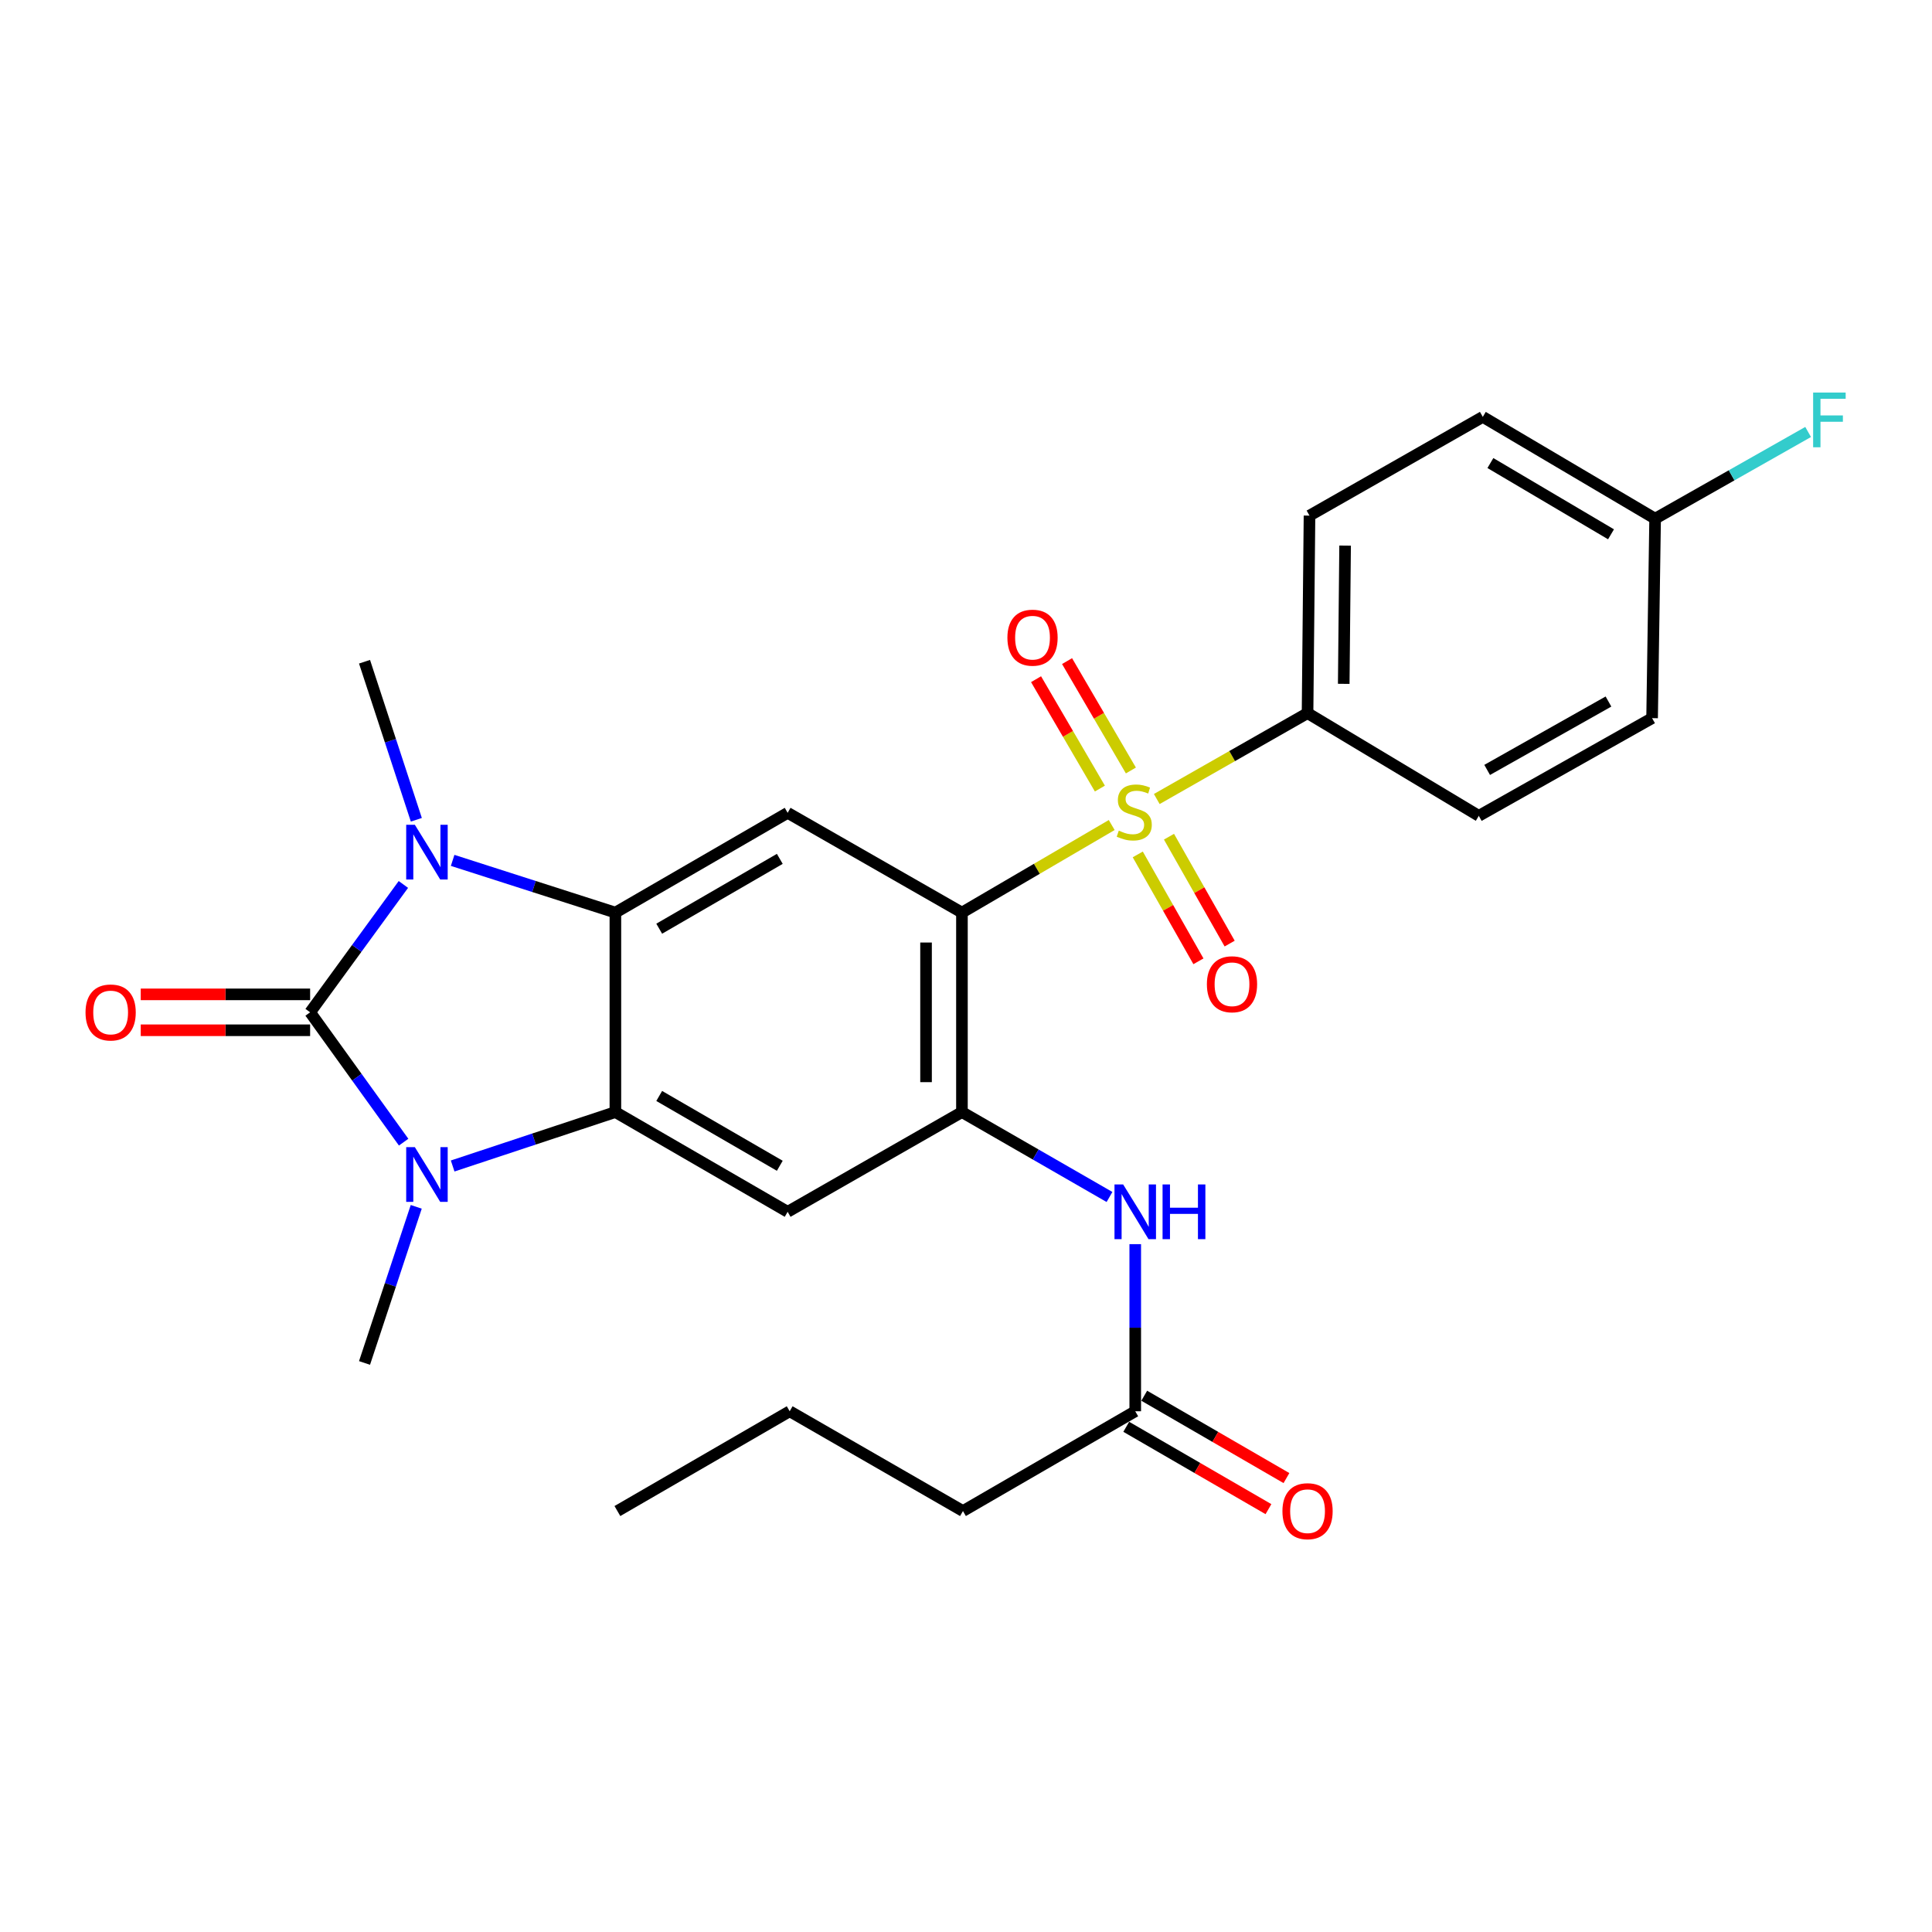 <?xml version='1.0' encoding='iso-8859-1'?>
<svg version='1.1' baseProfile='full'
              xmlns='http://www.w3.org/2000/svg'
                      xmlns:rdkit='http://www.rdkit.org/xml'
                      xmlns:xlink='http://www.w3.org/1999/xlink'
                  xml:space='preserve'
width='1000px' height='1000px' viewBox='0 0 1000 1000'>
<!-- END OF HEADER -->
<rect style='opacity:1.0;fill:#FFFFFF;stroke:none' width='1000' height='1000' x='0' y='0'> </rect>
<path class='bond-2' d='M 160.52,523.974 L 184.723,557.576' style='fill:none;fill-rule:evenodd;stroke:#000000;stroke-width:6px;stroke-linecap:butt;stroke-linejoin:miter;stroke-opacity:1' />
<path class='bond-2' d='M 184.723,557.576 L 208.925,591.178' style='fill:none;fill-rule:evenodd;stroke:#0000FF;stroke-width:6px;stroke-linecap:butt;stroke-linejoin:miter;stroke-opacity:1' />
<path class='bond-3' d='M 160.52,523.974 L 184.655,490.883' style='fill:none;fill-rule:evenodd;stroke:#000000;stroke-width:6px;stroke-linecap:butt;stroke-linejoin:miter;stroke-opacity:1' />
<path class='bond-3' d='M 184.655,490.883 L 208.789,457.792' style='fill:none;fill-rule:evenodd;stroke:#0000FF;stroke-width:6px;stroke-linecap:butt;stroke-linejoin:miter;stroke-opacity:1' />
<path class='bond-13' d='M 160.52,514.684 L 116.684,514.684' style='fill:none;fill-rule:evenodd;stroke:#000000;stroke-width:6px;stroke-linecap:butt;stroke-linejoin:miter;stroke-opacity:1' />
<path class='bond-13' d='M 116.684,514.684 L 72.849,514.684' style='fill:none;fill-rule:evenodd;stroke:#FF0000;stroke-width:6px;stroke-linecap:butt;stroke-linejoin:miter;stroke-opacity:1' />
<path class='bond-13' d='M 160.52,533.264 L 116.684,533.264' style='fill:none;fill-rule:evenodd;stroke:#000000;stroke-width:6px;stroke-linecap:butt;stroke-linejoin:miter;stroke-opacity:1' />
<path class='bond-13' d='M 116.684,533.264 L 72.849,533.264' style='fill:none;fill-rule:evenodd;stroke:#FF0000;stroke-width:6px;stroke-linecap:butt;stroke-linejoin:miter;stroke-opacity:1' />
<path class='bond-0' d='M 575.421,427.035 L 536.661,449.699' style='fill:none;fill-rule:evenodd;stroke:#CCCC00;stroke-width:6px;stroke-linecap:butt;stroke-linejoin:miter;stroke-opacity:1' />
<path class='bond-0' d='M 536.661,449.699 L 497.9,472.363' style='fill:none;fill-rule:evenodd;stroke:#000000;stroke-width:6px;stroke-linecap:butt;stroke-linejoin:miter;stroke-opacity:1' />
<path class='bond-10' d='M 598.745,413.572 L 637.764,391.341' style='fill:none;fill-rule:evenodd;stroke:#CCCC00;stroke-width:6px;stroke-linecap:butt;stroke-linejoin:miter;stroke-opacity:1' />
<path class='bond-10' d='M 637.764,391.341 L 676.784,369.111' style='fill:none;fill-rule:evenodd;stroke:#000000;stroke-width:6px;stroke-linecap:butt;stroke-linejoin:miter;stroke-opacity:1' />
<path class='bond-11' d='M 588.904,442.244 L 604.605,469.908' style='fill:none;fill-rule:evenodd;stroke:#CCCC00;stroke-width:6px;stroke-linecap:butt;stroke-linejoin:miter;stroke-opacity:1' />
<path class='bond-11' d='M 604.605,469.908 L 620.307,497.572' style='fill:none;fill-rule:evenodd;stroke:#FF0000;stroke-width:6px;stroke-linecap:butt;stroke-linejoin:miter;stroke-opacity:1' />
<path class='bond-11' d='M 605.063,433.073 L 620.764,460.737' style='fill:none;fill-rule:evenodd;stroke:#CCCC00;stroke-width:6px;stroke-linecap:butt;stroke-linejoin:miter;stroke-opacity:1' />
<path class='bond-11' d='M 620.764,460.737 L 636.465,488.401' style='fill:none;fill-rule:evenodd;stroke:#FF0000;stroke-width:6px;stroke-linecap:butt;stroke-linejoin:miter;stroke-opacity:1' />
<path class='bond-12' d='M 585.345,398.802 L 568.827,370.493' style='fill:none;fill-rule:evenodd;stroke:#CCCC00;stroke-width:6px;stroke-linecap:butt;stroke-linejoin:miter;stroke-opacity:1' />
<path class='bond-12' d='M 568.827,370.493 L 552.308,342.185' style='fill:none;fill-rule:evenodd;stroke:#FF0000;stroke-width:6px;stroke-linecap:butt;stroke-linejoin:miter;stroke-opacity:1' />
<path class='bond-12' d='M 569.297,408.166 L 552.779,379.857' style='fill:none;fill-rule:evenodd;stroke:#CCCC00;stroke-width:6px;stroke-linecap:butt;stroke-linejoin:miter;stroke-opacity:1' />
<path class='bond-12' d='M 552.779,379.857 L 536.261,351.549' style='fill:none;fill-rule:evenodd;stroke:#FF0000;stroke-width:6px;stroke-linecap:butt;stroke-linejoin:miter;stroke-opacity:1' />
<path class='bond-1' d='M 497.9,472.363 L 407.685,420.721' style='fill:none;fill-rule:evenodd;stroke:#000000;stroke-width:6px;stroke-linecap:butt;stroke-linejoin:miter;stroke-opacity:1' />
<path class='bond-28' d='M 497.9,472.363 L 497.9,575.606' style='fill:none;fill-rule:evenodd;stroke:#000000;stroke-width:6px;stroke-linecap:butt;stroke-linejoin:miter;stroke-opacity:1' />
<path class='bond-28' d='M 479.32,487.85 L 479.32,560.119' style='fill:none;fill-rule:evenodd;stroke:#000000;stroke-width:6px;stroke-linecap:butt;stroke-linejoin:miter;stroke-opacity:1' />
<path class='bond-5' d='M 234.296,603.514 L 276.409,589.56' style='fill:none;fill-rule:evenodd;stroke:#0000FF;stroke-width:6px;stroke-linecap:butt;stroke-linejoin:miter;stroke-opacity:1' />
<path class='bond-5' d='M 276.409,589.56 L 318.522,575.606' style='fill:none;fill-rule:evenodd;stroke:#000000;stroke-width:6px;stroke-linecap:butt;stroke-linejoin:miter;stroke-opacity:1' />
<path class='bond-18' d='M 215.446,624.653 L 202.063,665.056' style='fill:none;fill-rule:evenodd;stroke:#0000FF;stroke-width:6px;stroke-linecap:butt;stroke-linejoin:miter;stroke-opacity:1' />
<path class='bond-18' d='M 202.063,665.056 L 188.679,705.459' style='fill:none;fill-rule:evenodd;stroke:#000000;stroke-width:6px;stroke-linecap:butt;stroke-linejoin:miter;stroke-opacity:1' />
<path class='bond-4' d='M 234.288,445.334 L 276.405,458.849' style='fill:none;fill-rule:evenodd;stroke:#0000FF;stroke-width:6px;stroke-linecap:butt;stroke-linejoin:miter;stroke-opacity:1' />
<path class='bond-4' d='M 276.405,458.849 L 318.522,472.363' style='fill:none;fill-rule:evenodd;stroke:#000000;stroke-width:6px;stroke-linecap:butt;stroke-linejoin:miter;stroke-opacity:1' />
<path class='bond-19' d='M 215.496,424.314 L 202.087,383.412' style='fill:none;fill-rule:evenodd;stroke:#0000FF;stroke-width:6px;stroke-linecap:butt;stroke-linejoin:miter;stroke-opacity:1' />
<path class='bond-19' d='M 202.087,383.412 L 188.679,342.51' style='fill:none;fill-rule:evenodd;stroke:#000000;stroke-width:6px;stroke-linecap:butt;stroke-linejoin:miter;stroke-opacity:1' />
<path class='bond-7' d='M 318.522,472.363 L 407.685,420.721' style='fill:none;fill-rule:evenodd;stroke:#000000;stroke-width:6px;stroke-linecap:butt;stroke-linejoin:miter;stroke-opacity:1' />
<path class='bond-7' d='M 341.208,480.695 L 403.622,444.546' style='fill:none;fill-rule:evenodd;stroke:#000000;stroke-width:6px;stroke-linecap:butt;stroke-linejoin:miter;stroke-opacity:1' />
<path class='bond-27' d='M 318.522,472.363 L 318.522,575.606' style='fill:none;fill-rule:evenodd;stroke:#000000;stroke-width:6px;stroke-linecap:butt;stroke-linejoin:miter;stroke-opacity:1' />
<path class='bond-8' d='M 318.522,575.606 L 407.685,627.227' style='fill:none;fill-rule:evenodd;stroke:#000000;stroke-width:6px;stroke-linecap:butt;stroke-linejoin:miter;stroke-opacity:1' />
<path class='bond-8' d='M 341.205,567.269 L 403.619,603.404' style='fill:none;fill-rule:evenodd;stroke:#000000;stroke-width:6px;stroke-linecap:butt;stroke-linejoin:miter;stroke-opacity:1' />
<path class='bond-6' d='M 497.9,575.606 L 407.685,627.227' style='fill:none;fill-rule:evenodd;stroke:#000000;stroke-width:6px;stroke-linecap:butt;stroke-linejoin:miter;stroke-opacity:1' />
<path class='bond-9' d='M 497.9,575.606 L 536.087,597.581' style='fill:none;fill-rule:evenodd;stroke:#000000;stroke-width:6px;stroke-linecap:butt;stroke-linejoin:miter;stroke-opacity:1' />
<path class='bond-9' d='M 536.087,597.581 L 574.273,619.557' style='fill:none;fill-rule:evenodd;stroke:#0000FF;stroke-width:6px;stroke-linecap:butt;stroke-linejoin:miter;stroke-opacity:1' />
<path class='bond-14' d='M 587.6,643.968 L 587.6,687.219' style='fill:none;fill-rule:evenodd;stroke:#0000FF;stroke-width:6px;stroke-linecap:butt;stroke-linejoin:miter;stroke-opacity:1' />
<path class='bond-14' d='M 587.6,687.219 L 587.6,730.469' style='fill:none;fill-rule:evenodd;stroke:#000000;stroke-width:6px;stroke-linecap:butt;stroke-linejoin:miter;stroke-opacity:1' />
<path class='bond-16' d='M 676.784,369.111 L 677.795,266.88' style='fill:none;fill-rule:evenodd;stroke:#000000;stroke-width:6px;stroke-linecap:butt;stroke-linejoin:miter;stroke-opacity:1' />
<path class='bond-16' d='M 695.514,353.96 L 696.223,282.398' style='fill:none;fill-rule:evenodd;stroke:#000000;stroke-width:6px;stroke-linecap:butt;stroke-linejoin:miter;stroke-opacity:1' />
<path class='bond-17' d='M 676.784,369.111 L 765.42,422.28' style='fill:none;fill-rule:evenodd;stroke:#000000;stroke-width:6px;stroke-linecap:butt;stroke-linejoin:miter;stroke-opacity:1' />
<path class='bond-15' d='M 582.945,738.509 L 619.748,759.82' style='fill:none;fill-rule:evenodd;stroke:#000000;stroke-width:6px;stroke-linecap:butt;stroke-linejoin:miter;stroke-opacity:1' />
<path class='bond-15' d='M 619.748,759.82 L 656.552,781.131' style='fill:none;fill-rule:evenodd;stroke:#FF0000;stroke-width:6px;stroke-linecap:butt;stroke-linejoin:miter;stroke-opacity:1' />
<path class='bond-15' d='M 592.255,722.43 L 629.059,743.741' style='fill:none;fill-rule:evenodd;stroke:#000000;stroke-width:6px;stroke-linecap:butt;stroke-linejoin:miter;stroke-opacity:1' />
<path class='bond-15' d='M 629.059,743.741 L 665.863,765.052' style='fill:none;fill-rule:evenodd;stroke:#FF0000;stroke-width:6px;stroke-linecap:butt;stroke-linejoin:miter;stroke-opacity:1' />
<path class='bond-24' d='M 587.6,730.469 L 498.427,782.111' style='fill:none;fill-rule:evenodd;stroke:#000000;stroke-width:6px;stroke-linecap:butt;stroke-linejoin:miter;stroke-opacity:1' />
<path class='bond-22' d='M 677.795,266.88 L 767.495,215.775' style='fill:none;fill-rule:evenodd;stroke:#000000;stroke-width:6px;stroke-linecap:butt;stroke-linejoin:miter;stroke-opacity:1' />
<path class='bond-21' d='M 765.42,422.28 L 855.12,371.712' style='fill:none;fill-rule:evenodd;stroke:#000000;stroke-width:6px;stroke-linecap:butt;stroke-linejoin:miter;stroke-opacity:1' />
<path class='bond-21' d='M 769.751,398.51 L 832.541,363.112' style='fill:none;fill-rule:evenodd;stroke:#000000;stroke-width:6px;stroke-linecap:butt;stroke-linejoin:miter;stroke-opacity:1' />
<path class='bond-20' d='M 856.689,268.459 L 855.12,371.712' style='fill:none;fill-rule:evenodd;stroke:#000000;stroke-width:6px;stroke-linecap:butt;stroke-linejoin:miter;stroke-opacity:1' />
<path class='bond-23' d='M 856.689,268.459 L 896.286,246.021' style='fill:none;fill-rule:evenodd;stroke:#000000;stroke-width:6px;stroke-linecap:butt;stroke-linejoin:miter;stroke-opacity:1' />
<path class='bond-23' d='M 896.286,246.021 L 935.882,223.584' style='fill:none;fill-rule:evenodd;stroke:#33CCCC;stroke-width:6px;stroke-linecap:butt;stroke-linejoin:miter;stroke-opacity:1' />
<path class='bond-29' d='M 856.689,268.459 L 767.495,215.775' style='fill:none;fill-rule:evenodd;stroke:#000000;stroke-width:6px;stroke-linecap:butt;stroke-linejoin:miter;stroke-opacity:1' />
<path class='bond-29' d='M 833.86,276.554 L 771.425,239.675' style='fill:none;fill-rule:evenodd;stroke:#000000;stroke-width:6px;stroke-linecap:butt;stroke-linejoin:miter;stroke-opacity:1' />
<path class='bond-25' d='M 498.427,782.111 L 408.737,730.469' style='fill:none;fill-rule:evenodd;stroke:#000000;stroke-width:6px;stroke-linecap:butt;stroke-linejoin:miter;stroke-opacity:1' />
<path class='bond-26' d='M 408.737,730.469 L 319.564,782.111' style='fill:none;fill-rule:evenodd;stroke:#000000;stroke-width:6px;stroke-linecap:butt;stroke-linejoin:miter;stroke-opacity:1' />
<path  class='atom-1' d='M 579.084 429.936
Q 579.404 430.056, 580.724 430.616
Q 582.044 431.176, 583.484 431.536
Q 584.964 431.856, 586.404 431.856
Q 589.084 431.856, 590.644 430.576
Q 592.204 429.256, 592.204 426.976
Q 592.204 425.416, 591.404 424.456
Q 590.644 423.496, 589.444 422.976
Q 588.244 422.456, 586.244 421.856
Q 583.724 421.096, 582.204 420.376
Q 580.724 419.656, 579.644 418.136
Q 578.604 416.616, 578.604 414.056
Q 578.604 410.496, 581.004 408.296
Q 583.444 406.096, 588.244 406.096
Q 591.524 406.096, 595.244 407.656
L 594.324 410.736
Q 590.924 409.336, 588.364 409.336
Q 585.604 409.336, 584.084 410.496
Q 582.564 411.616, 582.604 413.576
Q 582.604 415.096, 583.364 416.016
Q 584.164 416.936, 585.284 417.456
Q 586.444 417.976, 588.364 418.576
Q 590.924 419.376, 592.444 420.176
Q 593.964 420.976, 595.044 422.616
Q 596.164 424.216, 596.164 426.976
Q 596.164 430.896, 593.524 433.016
Q 590.924 435.096, 586.564 435.096
Q 584.044 435.096, 582.124 434.536
Q 580.244 434.016, 578.004 433.096
L 579.084 429.936
' fill='#CCCC00'/>
<path  class='atom-3' d='M 214.727 593.764
L 224.007 608.764
Q 224.927 610.244, 226.407 612.924
Q 227.887 615.604, 227.967 615.764
L 227.967 593.764
L 231.727 593.764
L 231.727 622.084
L 227.847 622.084
L 217.887 605.684
Q 216.727 603.764, 215.487 601.564
Q 214.287 599.364, 213.927 598.684
L 213.927 622.084
L 210.247 622.084
L 210.247 593.764
L 214.727 593.764
' fill='#0000FF'/>
<path  class='atom-4' d='M 214.727 426.906
L 224.007 441.906
Q 224.927 443.386, 226.407 446.066
Q 227.887 448.746, 227.967 448.906
L 227.967 426.906
L 231.727 426.906
L 231.727 455.226
L 227.847 455.226
L 217.887 438.826
Q 216.727 436.906, 215.487 434.706
Q 214.287 432.506, 213.927 431.826
L 213.927 455.226
L 210.247 455.226
L 210.247 426.906
L 214.727 426.906
' fill='#0000FF'/>
<path  class='atom-10' d='M 581.34 613.067
L 590.62 628.067
Q 591.54 629.547, 593.02 632.227
Q 594.5 634.907, 594.58 635.067
L 594.58 613.067
L 598.34 613.067
L 598.34 641.387
L 594.46 641.387
L 584.5 624.987
Q 583.34 623.067, 582.1 620.867
Q 580.9 618.667, 580.54 617.987
L 580.54 641.387
L 576.86 641.387
L 576.86 613.067
L 581.34 613.067
' fill='#0000FF'/>
<path  class='atom-10' d='M 601.74 613.067
L 605.58 613.067
L 605.58 625.107
L 620.06 625.107
L 620.06 613.067
L 623.9 613.067
L 623.9 641.387
L 620.06 641.387
L 620.06 628.307
L 605.58 628.307
L 605.58 641.387
L 601.74 641.387
L 601.74 613.067
' fill='#0000FF'/>
<path  class='atom-12' d='M 624.683 509.448
Q 624.683 502.648, 628.043 498.848
Q 631.403 495.048, 637.683 495.048
Q 643.963 495.048, 647.323 498.848
Q 650.683 502.648, 650.683 509.448
Q 650.683 516.328, 647.283 520.248
Q 643.883 524.128, 637.683 524.128
Q 631.443 524.128, 628.043 520.248
Q 624.683 516.368, 624.683 509.448
M 637.683 520.928
Q 642.003 520.928, 644.323 518.048
Q 646.683 515.128, 646.683 509.448
Q 646.683 503.888, 644.323 501.088
Q 642.003 498.248, 637.683 498.248
Q 633.363 498.248, 631.003 501.048
Q 628.683 503.848, 628.683 509.448
Q 628.683 515.168, 631.003 518.048
Q 633.363 520.928, 637.683 520.928
' fill='#FF0000'/>
<path  class='atom-13' d='M 521.431 330.059
Q 521.431 323.259, 524.791 319.459
Q 528.151 315.659, 534.431 315.659
Q 540.711 315.659, 544.071 319.459
Q 547.431 323.259, 547.431 330.059
Q 547.431 336.939, 544.031 340.859
Q 540.631 344.739, 534.431 344.739
Q 528.191 344.739, 524.791 340.859
Q 521.431 336.979, 521.431 330.059
M 534.431 341.539
Q 538.751 341.539, 541.071 338.659
Q 543.431 335.739, 543.431 330.059
Q 543.431 324.499, 541.071 321.699
Q 538.751 318.859, 534.431 318.859
Q 530.111 318.859, 527.751 321.659
Q 525.431 324.459, 525.431 330.059
Q 525.431 335.779, 527.751 338.659
Q 530.111 341.539, 534.431 341.539
' fill='#FF0000'/>
<path  class='atom-14' d='M 44.267 524.054
Q 44.267 517.254, 47.627 513.454
Q 50.987 509.654, 57.267 509.654
Q 63.547 509.654, 66.907 513.454
Q 70.267 517.254, 70.267 524.054
Q 70.267 530.934, 66.867 534.854
Q 63.467 538.734, 57.267 538.734
Q 51.027 538.734, 47.627 534.854
Q 44.267 530.974, 44.267 524.054
M 57.267 535.534
Q 61.587 535.534, 63.907 532.654
Q 66.267 529.734, 66.267 524.054
Q 66.267 518.494, 63.907 515.694
Q 61.587 512.854, 57.267 512.854
Q 52.947 512.854, 50.587 515.654
Q 48.267 518.454, 48.267 524.054
Q 48.267 529.774, 50.587 532.654
Q 52.947 535.534, 57.267 535.534
' fill='#FF0000'/>
<path  class='atom-16' d='M 663.784 782.191
Q 663.784 775.391, 667.144 771.591
Q 670.504 767.791, 676.784 767.791
Q 683.064 767.791, 686.424 771.591
Q 689.784 775.391, 689.784 782.191
Q 689.784 789.071, 686.384 792.991
Q 682.984 796.871, 676.784 796.871
Q 670.544 796.871, 667.144 792.991
Q 663.784 789.111, 663.784 782.191
M 676.784 793.671
Q 681.104 793.671, 683.424 790.791
Q 685.784 787.871, 685.784 782.191
Q 685.784 776.631, 683.424 773.831
Q 681.104 770.991, 676.784 770.991
Q 672.464 770.991, 670.104 773.791
Q 667.784 776.591, 667.784 782.191
Q 667.784 787.911, 670.104 790.791
Q 672.464 793.671, 676.784 793.671
' fill='#FF0000'/>
<path  class='atom-24' d='M 938.474 203.184
L 955.314 203.184
L 955.314 206.424
L 942.274 206.424
L 942.274 215.024
L 953.874 215.024
L 953.874 218.304
L 942.274 218.304
L 942.274 231.504
L 938.474 231.504
L 938.474 203.184
' fill='#33CCCC'/>
</svg>
